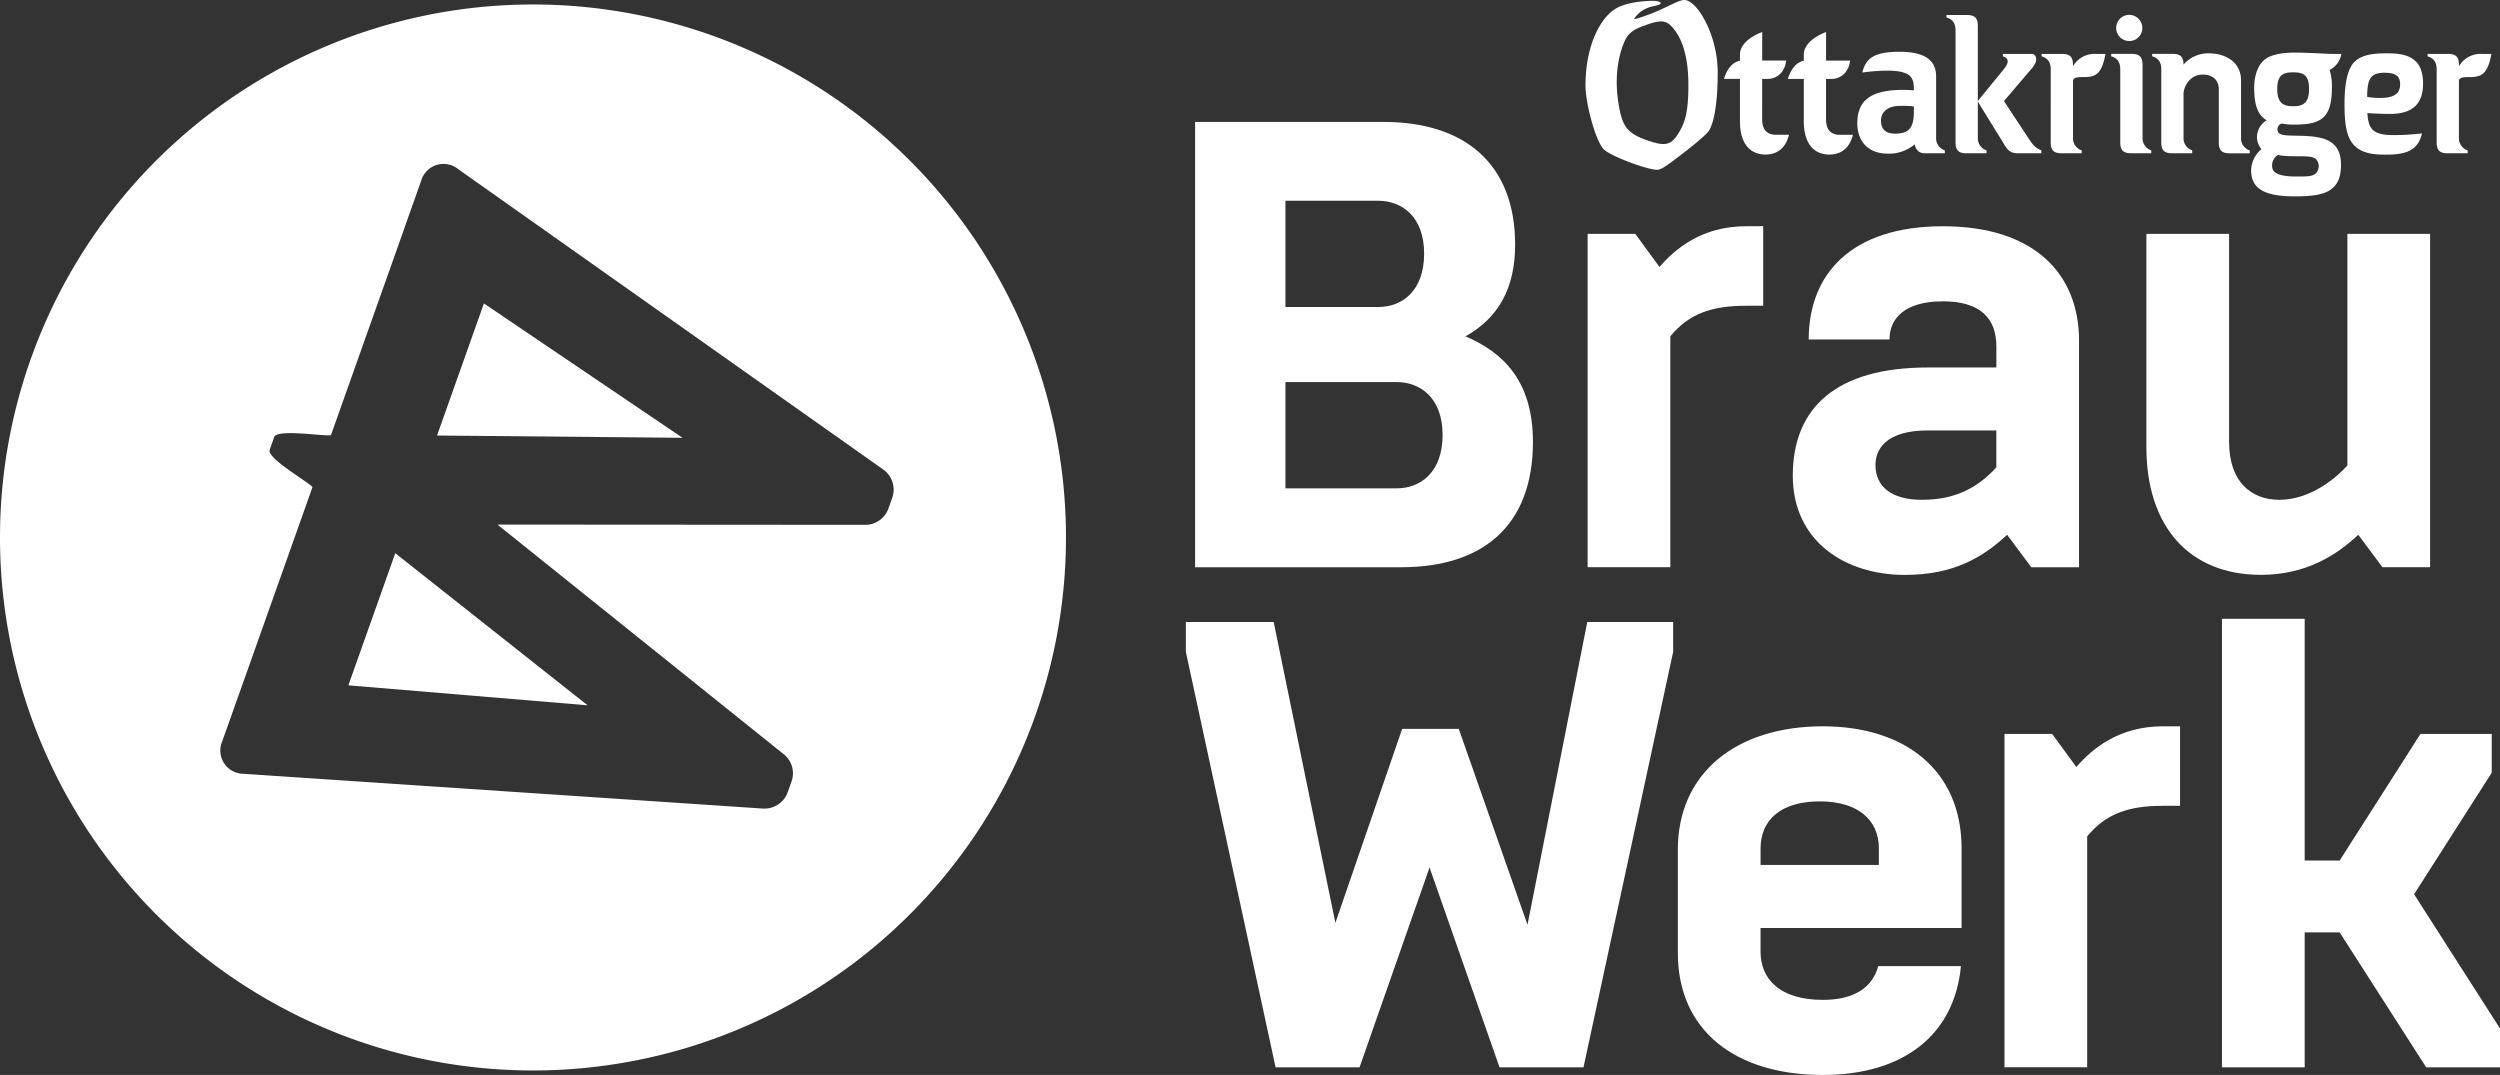 <?xml version="1.0" encoding="UTF-8"?> <svg xmlns="http://www.w3.org/2000/svg" width="796.22" height="342.36" viewBox="0 0 796.22 342.36"><rect x="0" y="0" width="796.22" height="342.36" fill="#333333" stroke="none"/><g transform="translate(-678 -319)"><g transform="translate(678 319)"><path d="M139.19,138.71l78.18.72L154.12,96.64Z" fill="#fff"></path><path d="M110.95,218.27l76.19,6.36-61.25-48.44Z" fill="#fff"></path><path d="M169.75,1.43A169.75,169.75,0,1,0,339.5,171.18,169.75,169.75,0,0,0,169.75,1.43ZM284.2,158.44l-1.27,3.58a7.816,7.816,0,0,1-6.98,5.13l-117.52-.08,91.53,73.42a7.781,7.781,0,0,1,2.15,8.35l-1.27,3.58a7.881,7.881,0,0,1-7.98,5.09L77.6,246.45a7.415,7.415,0,0,1-6.83-10.33l5.32-14.99a.435.435,0,0,1,.04-.07l23.4-65.93c-1.75-1.93-14.6-9.19-13.64-11.89l1.43-4.02c.96-2.69,15.49-.22,18.08-.62l23.4-65.94c.01-.03,0-.06.01-.08l5.32-14.99a7.412,7.412,0,0,1,11.82-3.71l135.33,95.64A7.837,7.837,0,0,1,284.2,158.44Z" fill="#fff"></path></g><g transform="translate(678 319)"><path d="M444.86,155.53c7.5,0,14.59-5.07,14.59-17.02,0-11.76-7.09-16.82-14.59-16.82H409.4v33.84Zm-5.88-57.75c7.5,0,14.59-5.06,14.59-17.02,0-11.75-7.09-16.82-14.59-16.82H409.4V97.78ZM380.63,38.83h59.98c25.73,0,41.94,13.17,41.94,39.11,0,13.77-5.27,23.3-15.81,29.17,11.76,5.07,21.48,13.98,21.48,33.64,0,26.74-16.01,39.91-41.94,39.91H380.63V38.83Z" fill="#fff"></path><path d="M505.63,74.49h15.2l7.7,10.53c5.07-5.86,13.57-12.97,27.56-12.97h5.47V97.38h-5.47c-11.15,0-18.24,2.63-24.11,9.72v73.55H505.64V74.49Z" fill="#fff"></path><path d="M635.81,148.85V137.09H613.93c-13.79,0-16.62,6.49-16.62,10.94,0,7.09,5.27,11.15,14.79,11.15,10.14,0,17.43-3.45,23.71-10.33m-64.83,2.63c0-21.88,14.18-34.44,42.96-34.44h21.88v-6.69c0-9.11-5.27-14.38-17.02-14.38-11.95,0-17.02,5.27-17.02,12.15H576.05c0-20.87,13.57-36.06,42.74-36.06s43.36,15.2,43.36,36.47v72.13h-15.2l-7.7-10.33c-7.7,7.09-16.82,12.77-32.62,12.77-19.04-.01-35.65-10.75-35.65-31.62" fill="#fff"></path><path d="M773.98,180.65h-15.2l-7.7-10.33c-6.69,6.28-16.42,12.76-31,12.76-22.69,0-36.48-15.2-36.48-40.72V74.49h26.34v66.25c0,12.77,7.09,18.44,16.01,18.44,10.13,0,18.43-7.3,21.67-10.94V74.49h26.34V180.65Z" fill="#fff"></path><path d="M505.53,198.09l-19.04,96.44-21.89-62.4H446.57l-21.27,61.8-19.65-95.84H377.68v9.52l28.58,132.32H433l22.29-63.64,22.29,63.64h26.74l28.56-132.32v-9.52Z" fill="#fff"></path><path d="M598.4,275.48v-5.27c0-9.11-6.69-14.98-18.84-14.98-12.57,0-18.84,6.08-18.84,14.98v5.27Zm-64.03,27.97V270.63c0-24.32,18.44-39.31,46.19-39.31,26.14,0,44.18,13.98,44.18,38.9v25.33H560.71v7.5c0,8.91,6.28,15.4,19.85,15.4,10.14,0,15.81-4.05,17.63-10.74h26.34c-2.03,21.69-18.04,34.65-43.98,34.65-27.74-.01-46.18-13.99-46.18-38.91" fill="#fff"></path><path d="M638.39,233.75h15.2l7.7,10.53c5.07-5.86,13.57-12.96,27.56-12.96h5.47v25.32h-5.47c-11.15,0-18.24,2.63-24.11,9.72v73.55H638.4V233.75Z" fill="#fff"></path><path d="M707.67,197.08V339.93h26.34V296.96h11.15l27.55,42.97h23.51V327.55l-27.36-42.74,24.72-38.7V233.75h-22.7l-25.72,40.31H734.01V197.08Z" fill="#fff"></path><path d="M532.4,8.44c3.1,3.29,5.33,9.05,5.33,18.59,0,9.22-1.17,12.39-3.57,16.05s-4.83,3.26-9.99,1.45c-6.23-2.19-7.45-4.85-8.49-10.36-1.59-8.4-.55-15.82,1.71-20.97,1.44-3.3,3.88-4.15,6.74-5.2,5.15-1.91,6.64-1.28,8.27.44M526.3.27c-1.72,0-7.7.25-11.44,2.32-4.93,2.73-9.9,11.53-9.9,24.72,0,5.23,3.02,17.18,5.73,20.16,1.92,2.11,13.77,6.6,17.11,6.6,1.31,0,3.16-1.33,9.19-6,3.51-2.71,6.66-5.48,7.19-6.29,1.69-2.51,2.89-8.82,2.89-18.79C547.07,11.12,540.49,0,536.43,0c-1.48,0-4.32,1.6-6.98,2.81a64.684,64.684,0,0,1-7.87,3.04,4.4,4.4,0,0,1-1.17.2,8.94,8.94,0,0,1,3.02-2.9,10.671,10.671,0,0,1,3.33-1.21c1.35-.31,2.14-.54,2.14-.93,0-.47-1.21-.74-2.6-.74M753.91,30.85a20.976,20.976,0,0,0,3.92.34c2.79,0,6.58-.3,6.58-4.3,0-2.72-1.49-3.72-4.97-3.72-4.43,0-5.51,1.93-5.53,7.68m8.35,12.17a71.331,71.331,0,0,0,9.09-.54c-1.36,6.69-7.38,6.77-12.11,6.77-10.98,0-12.54-5.59-12.54-16.23,0-6.77,1.06-11.57,3.54-13.67,1.99-1.68,4.98-2.36,9.44-2.36,2.79,0,6.93-.03,9.58,2.43,1.53,1.42,2.46,3.67,2.46,7.23,0,6.27-3.21,9.63-10.43,9.63-3.5,0-6.21-.18-7.3-.27.3,5.08,1.71,7.01,8.27,7.01M731.2,49.76c3.56,0,5.63,0,6.55,1.09a3.108,3.108,0,0,1,.73,2.03,3.334,3.334,0,0,1-.87,2.29c-1.04,1.09-3.2,1.04-6.45,1.04-6.89,0-7.53-1.95-7.53-3.48a3.973,3.973,0,0,1,1.96-3.44s.4.47,5.61.47m-5.92-21.42c0-4.6,1.99-5.3,5.07-5.3s5.06.7,5.06,5.3-2.03,5.49-5.06,5.49c-3.05.01-5.07-.89-5.07-5.49M678.14,4.74a4.165,4.165,0,1,0,4.17,4.16,4.172,4.172,0,0,0-4.17-4.16m-68.6,31.5V33.9a32.147,32.147,0,0,0-4.45-.18c-4.1,0-6.01,2.16-6.01,4.63,0,2.42,1.06,4.35,4.89,4.21,3.76-.14,5.43-1.66,5.57-6.32m9.86,11.65v.93h-6.38c-1.97,0-2.86-1.25-3.23-2.84a12.541,12.541,0,0,1-8.68,2.94c-6.4,0-9.58-4.26-9.58-9.59,0-7.13,3.95-10.71,14.68-10.71,1.5,0,2.81.11,3.33.16-.01-3.55-.19-6.28-8.55-6.28a61.375,61.375,0,0,0-7.87.6c1.1-4.36,3.45-6.61,11.82-6.61s11.69,2.88,11.69,7.87V43.9a4.019,4.019,0,0,0,2.77,3.99M790.53,17.18a7.917,7.917,0,0,0-7.39,3.93v-.46c0-2.45-.9-3.48-3.48-3.48h-6.51v.78c2.04.59,2.9,1.95,2.9,4.14V45.34c0,2.45.9,3.48,3.49,3.48h6.38v-.93a4.035,4.035,0,0,1-2.78-4V25.74c.08-1.12,1.5-1.19,3.42-1.19,4.07,0,5.74-1.21,6.93-7.37Zm-122.93,0a7.88,7.88,0,0,0-7.38,3.93v-.46c0-2.45-.9-3.48-3.49-3.48h-6.5v.78c2.03.59,2.9,1.95,2.9,4.14V45.34c0,2.45.9,3.48,3.48,3.48h6.38v-.93a4.017,4.017,0,0,1-2.76-4V25.74c.08-1.12,1.49-1.19,3.42-1.19,4.07,0,5.74-1.21,6.93-7.37ZM713.74,43.9V25.53c0-5.23-4.24-8.54-10.33-8.54a10.359,10.359,0,0,0-7.99,3.59c-.01-2.42-.91-3.42-3.48-3.42h-6.5v.78c2.03.59,2.9,1.95,2.9,4.14V45.33c0,2.45.88,3.48,3.48,3.48h6.37v-.93a4.029,4.029,0,0,1-2.76-4V29.62c.21-2.29,2.15-5.87,6.14-5.87,3.31,0,5.09,1.97,5.09,4.6v17c0,2.45.9,3.48,3.48,3.48h6.37V47.9a4.038,4.038,0,0,1-2.77-4M682.37,20.64c0-2.45-.9-3.48-3.48-3.48h-6.5v.78c2.03.59,2.89,1.95,2.89,4.14V45.33c0,2.45.9,3.48,3.49,3.48h6.38v-.93a4.026,4.026,0,0,1-2.77-4V20.64ZM646.4,44.57l-8.16-12.38,9.01-10.57c2.01-2.48,1.26-3.97.21-4.45h-9.57v.78c2.24.66,1.73,2.33.31,4.08l-8.29,10.14V8.26c0-2.45-.88-3.48-3.48-3.48h-6.5v.79c2.03.59,2.89,1.94,2.89,4.13V45.34c0,2.45.89,3.48,3.49,3.48h6.38v-.93a4.035,4.035,0,0,1-2.78-4V32.36l8.13,13.18c1.33,2.33,2.2,3.28,4.79,3.28h7.31v-.93c-2.03-.89-2.48-1.54-3.74-3.32m95.54-22.31a6.847,6.847,0,0,0,3.76-5.09s-2.66.06-5.83-.11-7.05-.31-8.82-.31c-3.98,0-6.85.53-8.86,1.61-2.8,1.51-4.26,5.36-4.26,9.52,0,6.31,1.47,8.87,3.97,10.44a6.261,6.261,0,0,0-3.08,5.32,5.948,5.948,0,0,0,1.43,3.86,9.016,9.016,0,0,0-3.29,6.79c0,6.05,4.7,8.25,13.85,8.25,9.05,0,14.77-1.2,14.77-10,0-7.77-5.25-9.12-12.83-9.29-5-.12-7.41.07-7.41-2.1a1.9,1.9,0,0,1,1.35-1.8,20.929,20.929,0,0,0,3.75.34c8.46,0,12.24-1.69,12.24-11.72a16.777,16.777,0,0,0-.74-5.71M565.61,42.93c-2,0-4.38-.84-4.38-4.91V25.14l1.76-.01c2.79,0,5.44-1.95,5.89-5.84h-7.64v-9.1c-4.59,1.78-7.09,4.42-7.09,7.19v1.97c-2.37.43-4.15,2.66-5.08,5.77l5.08.01V38.61c0,7.21,3.28,10.61,8.18,10.61,3.27,0,6.3-1.67,7.45-6.3h-4.17Zm24.52,0c-1.15,4.63-4.18,6.3-7.45,6.3-4.9,0-8.19-3.4-8.19-10.61V25.14l-5.07-.01c.93-3.11,2.71-5.35,5.07-5.77V17.39c0-2.78,2.52-5.42,7.09-7.19v9.1h7.65c-.45,3.89-3.11,5.84-5.89,5.84l-1.77.01V38.03c0,4.07,2.38,4.91,4.39,4.91h4.17Z" fill="#fff"></path></g></g></svg> 